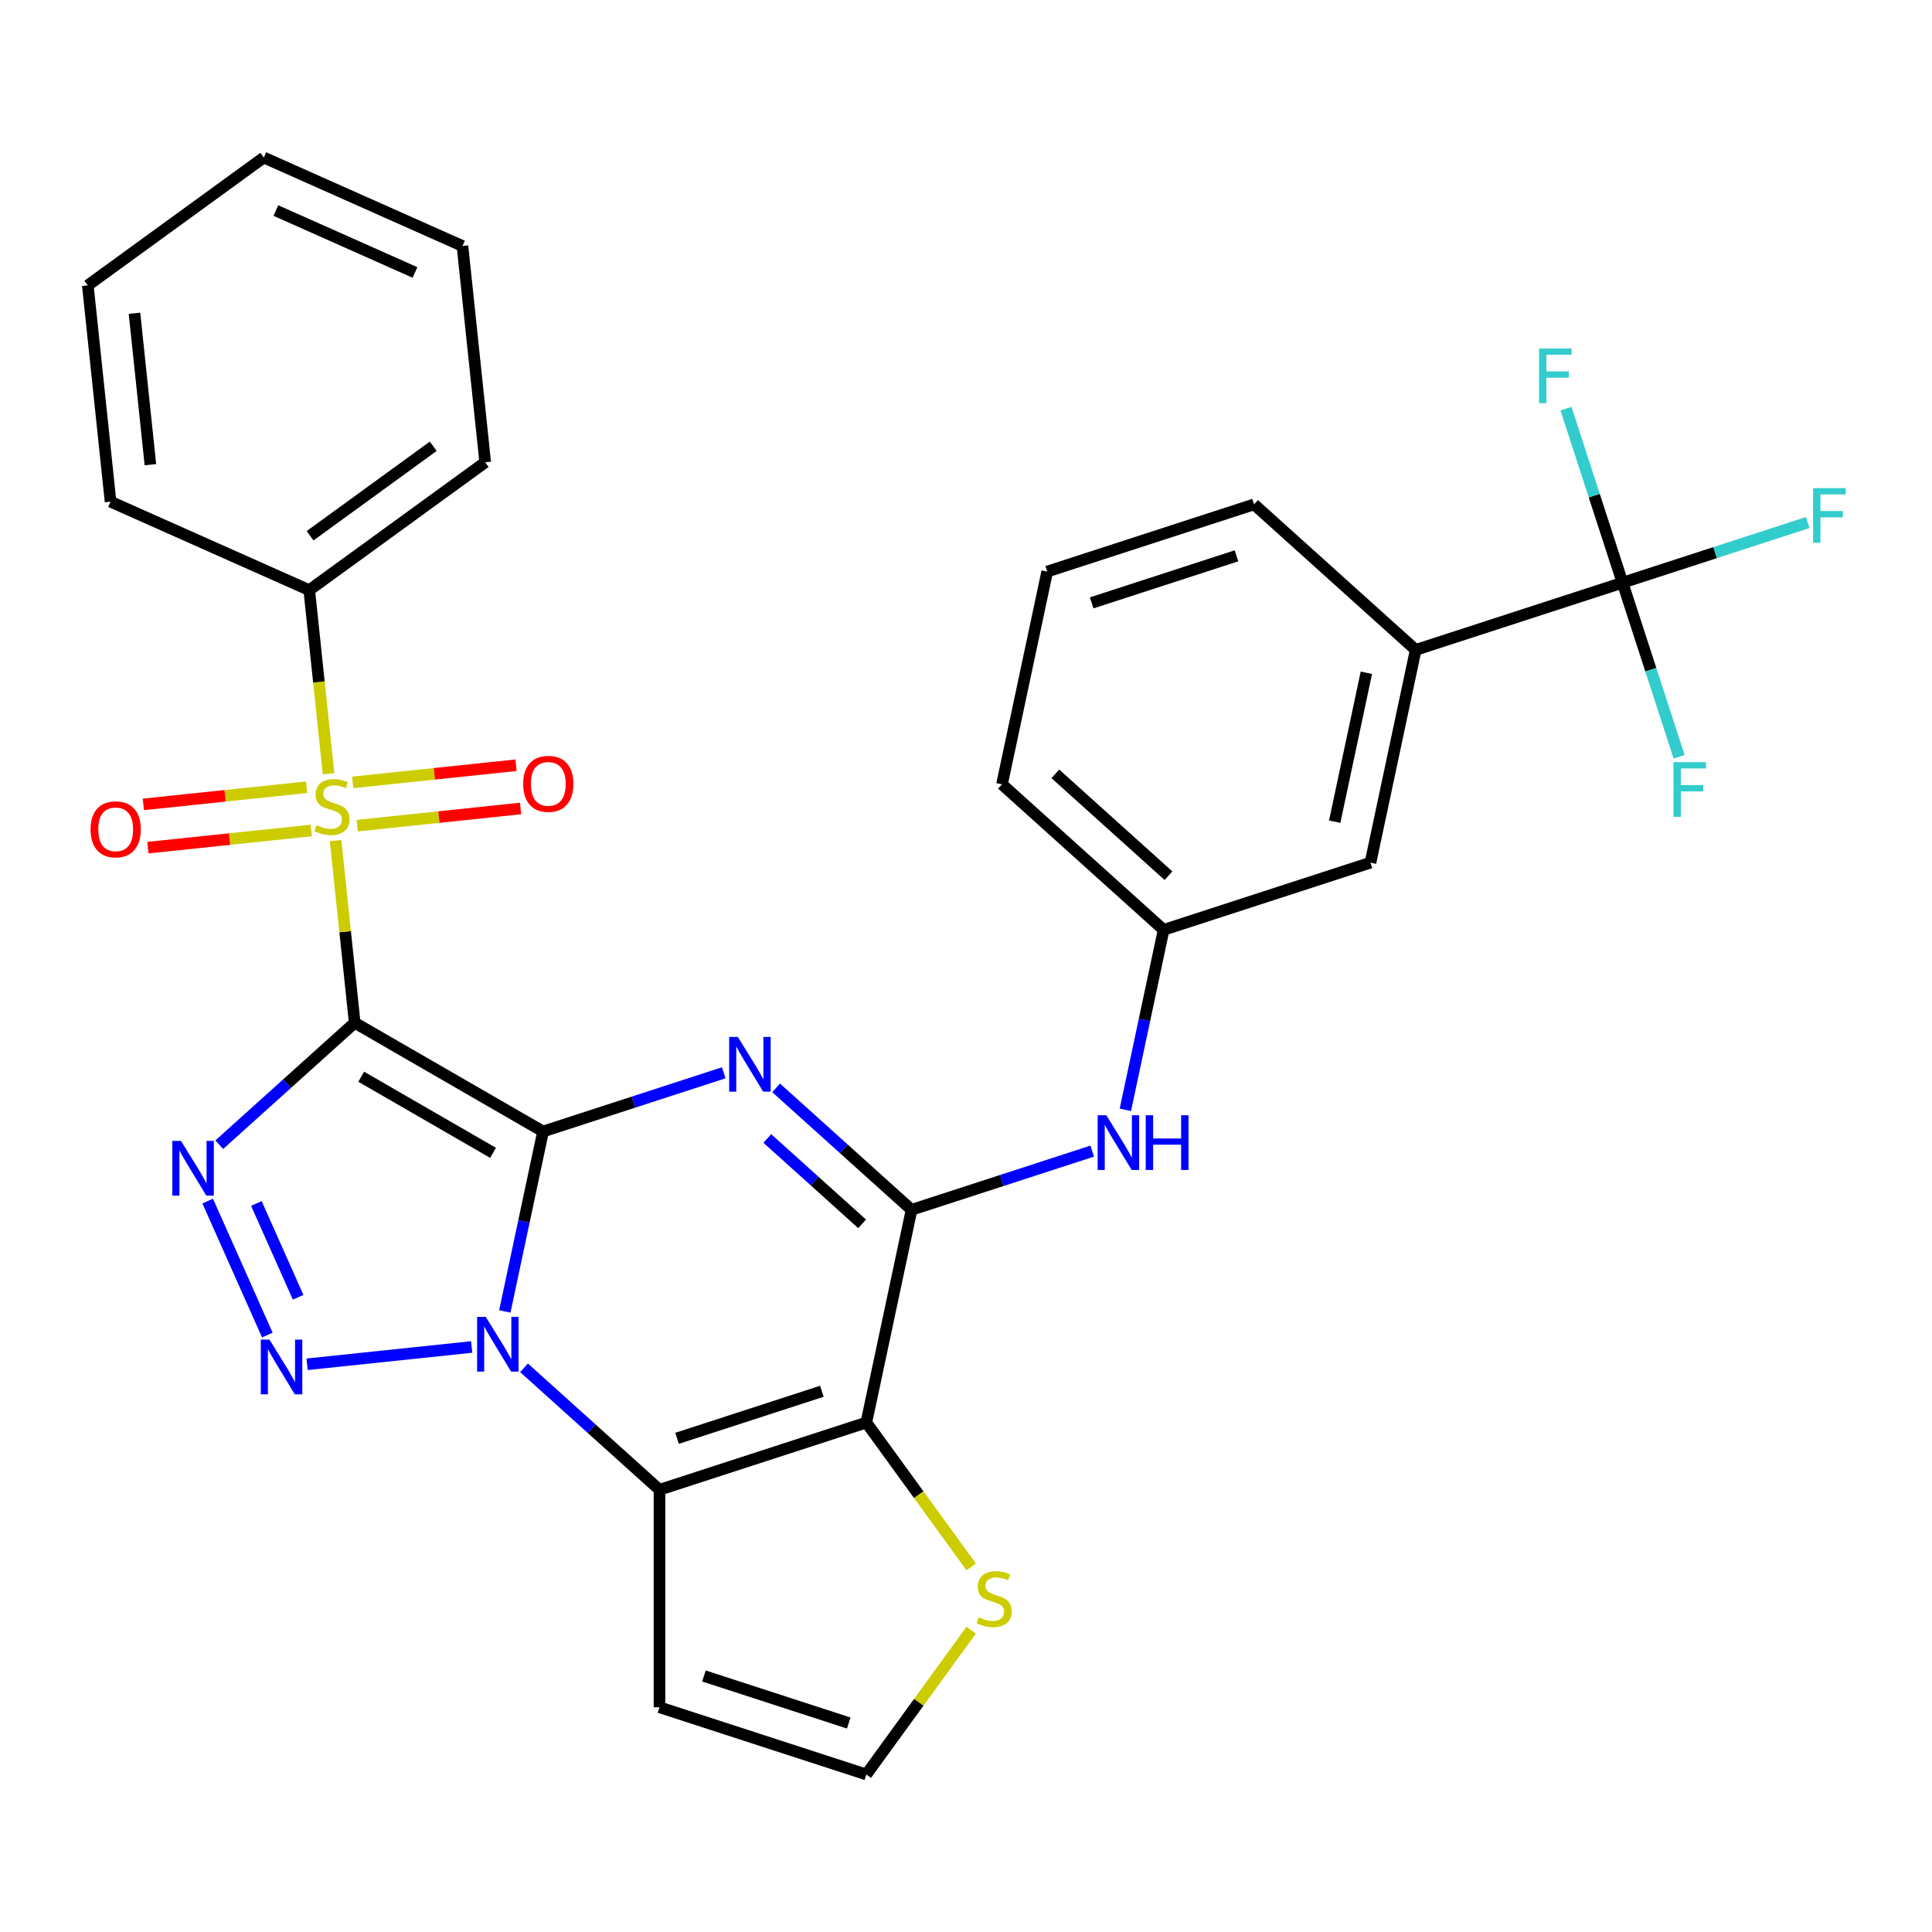 <?xml version='1.0' encoding='iso-8859-1'?>
<svg version='1.1' baseProfile='full'
              xmlns='http://www.w3.org/2000/svg'
                      xmlns:rdkit='http://www.rdkit.org/xml'
                      xmlns:xlink='http://www.w3.org/1999/xlink'
                  xml:space='preserve'
width='1000px' height='1000px' viewBox='0 0 1000 1000'>
<!-- END OF HEADER -->
<rect style='opacity:1.0;fill:#FFFFFF;stroke:none' width='1000' height='1000' x='0' y='0'> </rect>
<path class='bond-0' d='M 281.092,585.658 L 183.599,529.37' style='fill:none;fill-rule:evenodd;stroke:#000000;stroke-width:6px;stroke-linecap:butt;stroke-linejoin:miter;stroke-opacity:1' />
<path class='bond-0' d='M 255.211,596.714 L 186.966,557.312' style='fill:none;fill-rule:evenodd;stroke:#000000;stroke-width:6px;stroke-linecap:butt;stroke-linejoin:miter;stroke-opacity:1' />
<path class='bond-1' d='M 281.092,585.658 L 271.194,632.229' style='fill:none;fill-rule:evenodd;stroke:#000000;stroke-width:6px;stroke-linecap:butt;stroke-linejoin:miter;stroke-opacity:1' />
<path class='bond-1' d='M 271.194,632.229 L 261.295,678.799' style='fill:none;fill-rule:evenodd;stroke:#0000FF;stroke-width:6px;stroke-linecap:butt;stroke-linejoin:miter;stroke-opacity:1' />
<path class='bond-2' d='M 281.092,585.658 L 327.848,570.466' style='fill:none;fill-rule:evenodd;stroke:#000000;stroke-width:6px;stroke-linecap:butt;stroke-linejoin:miter;stroke-opacity:1' />
<path class='bond-2' d='M 327.848,570.466 L 374.604,555.275' style='fill:none;fill-rule:evenodd;stroke:#0000FF;stroke-width:6px;stroke-linecap:butt;stroke-linejoin:miter;stroke-opacity:1' />
<path class='bond-3' d='M 183.599,529.37 L 178.645,482.238' style='fill:none;fill-rule:evenodd;stroke:#000000;stroke-width:6px;stroke-linecap:butt;stroke-linejoin:miter;stroke-opacity:1' />
<path class='bond-3' d='M 178.645,482.238 L 173.692,435.106' style='fill:none;fill-rule:evenodd;stroke:#CCCC00;stroke-width:6px;stroke-linecap:butt;stroke-linejoin:miter;stroke-opacity:1' />
<path class='bond-4' d='M 183.599,529.37 L 148.547,560.932' style='fill:none;fill-rule:evenodd;stroke:#000000;stroke-width:6px;stroke-linecap:butt;stroke-linejoin:miter;stroke-opacity:1' />
<path class='bond-4' d='M 148.547,560.932 L 113.494,592.494' style='fill:none;fill-rule:evenodd;stroke:#0000FF;stroke-width:6px;stroke-linecap:butt;stroke-linejoin:miter;stroke-opacity:1' />
<path class='bond-5' d='M 244.132,697.198 L 158.942,706.152' style='fill:none;fill-rule:evenodd;stroke:#0000FF;stroke-width:6px;stroke-linecap:butt;stroke-linejoin:miter;stroke-opacity:1' />
<path class='bond-6' d='M 271.241,707.978 L 306.294,739.54' style='fill:none;fill-rule:evenodd;stroke:#0000FF;stroke-width:6px;stroke-linecap:butt;stroke-linejoin:miter;stroke-opacity:1' />
<path class='bond-6' d='M 306.294,739.54 L 341.346,771.101' style='fill:none;fill-rule:evenodd;stroke:#000000;stroke-width:6px;stroke-linecap:butt;stroke-linejoin:miter;stroke-opacity:1' />
<path class='bond-8' d='M 401.712,563.075 L 436.765,594.637' style='fill:none;fill-rule:evenodd;stroke:#0000FF;stroke-width:6px;stroke-linecap:butt;stroke-linejoin:miter;stroke-opacity:1' />
<path class='bond-8' d='M 436.765,594.637 L 471.818,626.198' style='fill:none;fill-rule:evenodd;stroke:#000000;stroke-width:6px;stroke-linecap:butt;stroke-linejoin:miter;stroke-opacity:1' />
<path class='bond-8' d='M 397.163,589.275 L 421.7,611.368' style='fill:none;fill-rule:evenodd;stroke:#0000FF;stroke-width:6px;stroke-linecap:butt;stroke-linejoin:miter;stroke-opacity:1' />
<path class='bond-8' d='M 421.7,611.368 L 446.236,633.462' style='fill:none;fill-rule:evenodd;stroke:#000000;stroke-width:6px;stroke-linecap:butt;stroke-linejoin:miter;stroke-opacity:1' />
<path class='bond-14' d='M 184.903,427.358 L 227.178,422.914' style='fill:none;fill-rule:evenodd;stroke:#CCCC00;stroke-width:6px;stroke-linecap:butt;stroke-linejoin:miter;stroke-opacity:1' />
<path class='bond-14' d='M 227.178,422.914 L 269.452,418.471' style='fill:none;fill-rule:evenodd;stroke:#FF0000;stroke-width:6px;stroke-linecap:butt;stroke-linejoin:miter;stroke-opacity:1' />
<path class='bond-14' d='M 182.55,404.966 L 224.824,400.523' style='fill:none;fill-rule:evenodd;stroke:#CCCC00;stroke-width:6px;stroke-linecap:butt;stroke-linejoin:miter;stroke-opacity:1' />
<path class='bond-14' d='M 224.824,400.523 L 267.098,396.079' style='fill:none;fill-rule:evenodd;stroke:#FF0000;stroke-width:6px;stroke-linecap:butt;stroke-linejoin:miter;stroke-opacity:1' />
<path class='bond-15' d='M 158.761,407.466 L 116.486,411.909' style='fill:none;fill-rule:evenodd;stroke:#CCCC00;stroke-width:6px;stroke-linecap:butt;stroke-linejoin:miter;stroke-opacity:1' />
<path class='bond-15' d='M 116.486,411.909 L 74.212,416.353' style='fill:none;fill-rule:evenodd;stroke:#FF0000;stroke-width:6px;stroke-linecap:butt;stroke-linejoin:miter;stroke-opacity:1' />
<path class='bond-15' d='M 161.114,429.858 L 118.84,434.301' style='fill:none;fill-rule:evenodd;stroke:#CCCC00;stroke-width:6px;stroke-linecap:butt;stroke-linejoin:miter;stroke-opacity:1' />
<path class='bond-15' d='M 118.84,434.301 L 76.565,438.744' style='fill:none;fill-rule:evenodd;stroke:#FF0000;stroke-width:6px;stroke-linecap:butt;stroke-linejoin:miter;stroke-opacity:1' />
<path class='bond-16' d='M 170.052,400.477 L 165.058,352.965' style='fill:none;fill-rule:evenodd;stroke:#CCCC00;stroke-width:6px;stroke-linecap:butt;stroke-linejoin:miter;stroke-opacity:1' />
<path class='bond-16' d='M 165.058,352.965 L 160.065,305.453' style='fill:none;fill-rule:evenodd;stroke:#000000;stroke-width:6px;stroke-linecap:butt;stroke-linejoin:miter;stroke-opacity:1' />
<path class='bond-31' d='M 107.497,621.673 L 138.377,691.031' style='fill:none;fill-rule:evenodd;stroke:#0000FF;stroke-width:6px;stroke-linecap:butt;stroke-linejoin:miter;stroke-opacity:1' />
<path class='bond-31' d='M 132.698,622.919 L 154.314,671.47' style='fill:none;fill-rule:evenodd;stroke:#0000FF;stroke-width:6px;stroke-linecap:butt;stroke-linejoin:miter;stroke-opacity:1' />
<path class='bond-12' d='M 341.346,771.101 L 341.346,883.677' style='fill:none;fill-rule:evenodd;stroke:#000000;stroke-width:6px;stroke-linecap:butt;stroke-linejoin:miter;stroke-opacity:1' />
<path class='bond-32' d='M 341.346,771.101 L 448.412,736.313' style='fill:none;fill-rule:evenodd;stroke:#000000;stroke-width:6px;stroke-linecap:butt;stroke-linejoin:miter;stroke-opacity:1' />
<path class='bond-32' d='M 350.449,744.47 L 425.395,720.118' style='fill:none;fill-rule:evenodd;stroke:#000000;stroke-width:6px;stroke-linecap:butt;stroke-linejoin:miter;stroke-opacity:1' />
<path class='bond-7' d='M 448.412,736.313 L 471.818,626.198' style='fill:none;fill-rule:evenodd;stroke:#000000;stroke-width:6px;stroke-linecap:butt;stroke-linejoin:miter;stroke-opacity:1' />
<path class='bond-10' d='M 448.412,736.313 L 475.55,773.666' style='fill:none;fill-rule:evenodd;stroke:#000000;stroke-width:6px;stroke-linecap:butt;stroke-linejoin:miter;stroke-opacity:1' />
<path class='bond-10' d='M 475.55,773.666 L 502.688,811.018' style='fill:none;fill-rule:evenodd;stroke:#CCCC00;stroke-width:6px;stroke-linecap:butt;stroke-linejoin:miter;stroke-opacity:1' />
<path class='bond-11' d='M 471.818,626.198 L 518.573,611.006' style='fill:none;fill-rule:evenodd;stroke:#000000;stroke-width:6px;stroke-linecap:butt;stroke-linejoin:miter;stroke-opacity:1' />
<path class='bond-11' d='M 518.573,611.006 L 565.329,595.814' style='fill:none;fill-rule:evenodd;stroke:#0000FF;stroke-width:6px;stroke-linecap:butt;stroke-linejoin:miter;stroke-opacity:1' />
<path class='bond-9' d='M 839.826,301.604 L 732.76,336.392' style='fill:none;fill-rule:evenodd;stroke:#000000;stroke-width:6px;stroke-linecap:butt;stroke-linejoin:miter;stroke-opacity:1' />
<path class='bond-20' d='M 839.826,301.604 L 887.741,286.036' style='fill:none;fill-rule:evenodd;stroke:#000000;stroke-width:6px;stroke-linecap:butt;stroke-linejoin:miter;stroke-opacity:1' />
<path class='bond-20' d='M 887.741,286.036 L 935.657,270.467' style='fill:none;fill-rule:evenodd;stroke:#33CCCC;stroke-width:6px;stroke-linecap:butt;stroke-linejoin:miter;stroke-opacity:1' />
<path class='bond-21' d='M 839.826,301.604 L 854.462,346.65' style='fill:none;fill-rule:evenodd;stroke:#000000;stroke-width:6px;stroke-linecap:butt;stroke-linejoin:miter;stroke-opacity:1' />
<path class='bond-21' d='M 854.462,346.65 L 869.098,391.695' style='fill:none;fill-rule:evenodd;stroke:#33CCCC;stroke-width:6px;stroke-linecap:butt;stroke-linejoin:miter;stroke-opacity:1' />
<path class='bond-22' d='M 839.826,301.604 L 825.19,256.559' style='fill:none;fill-rule:evenodd;stroke:#000000;stroke-width:6px;stroke-linecap:butt;stroke-linejoin:miter;stroke-opacity:1' />
<path class='bond-22' d='M 825.19,256.559 L 810.554,211.513' style='fill:none;fill-rule:evenodd;stroke:#33CCCC;stroke-width:6px;stroke-linecap:butt;stroke-linejoin:miter;stroke-opacity:1' />
<path class='bond-33' d='M 502.688,843.76 L 475.55,881.112' style='fill:none;fill-rule:evenodd;stroke:#CCCC00;stroke-width:6px;stroke-linecap:butt;stroke-linejoin:miter;stroke-opacity:1' />
<path class='bond-33' d='M 475.55,881.112 L 448.412,918.464' style='fill:none;fill-rule:evenodd;stroke:#000000;stroke-width:6px;stroke-linecap:butt;stroke-linejoin:miter;stroke-opacity:1' />
<path class='bond-18' d='M 582.491,574.436 L 592.39,527.866' style='fill:none;fill-rule:evenodd;stroke:#0000FF;stroke-width:6px;stroke-linecap:butt;stroke-linejoin:miter;stroke-opacity:1' />
<path class='bond-18' d='M 592.39,527.866 L 602.289,481.295' style='fill:none;fill-rule:evenodd;stroke:#000000;stroke-width:6px;stroke-linecap:butt;stroke-linejoin:miter;stroke-opacity:1' />
<path class='bond-17' d='M 341.346,883.677 L 448.412,918.464' style='fill:none;fill-rule:evenodd;stroke:#000000;stroke-width:6px;stroke-linecap:butt;stroke-linejoin:miter;stroke-opacity:1' />
<path class='bond-17' d='M 364.364,867.482 L 439.31,891.833' style='fill:none;fill-rule:evenodd;stroke:#000000;stroke-width:6px;stroke-linecap:butt;stroke-linejoin:miter;stroke-opacity:1' />
<path class='bond-13' d='M 732.76,336.392 L 709.355,446.507' style='fill:none;fill-rule:evenodd;stroke:#000000;stroke-width:6px;stroke-linecap:butt;stroke-linejoin:miter;stroke-opacity:1' />
<path class='bond-13' d='M 707.226,348.228 L 690.842,425.309' style='fill:none;fill-rule:evenodd;stroke:#000000;stroke-width:6px;stroke-linecap:butt;stroke-linejoin:miter;stroke-opacity:1' />
<path class='bond-35' d='M 732.76,336.392 L 649.101,261.064' style='fill:none;fill-rule:evenodd;stroke:#000000;stroke-width:6px;stroke-linecap:butt;stroke-linejoin:miter;stroke-opacity:1' />
<path class='bond-26' d='M 160.065,305.453 L 251.14,239.283' style='fill:none;fill-rule:evenodd;stroke:#000000;stroke-width:6px;stroke-linecap:butt;stroke-linejoin:miter;stroke-opacity:1' />
<path class='bond-26' d='M 160.492,277.313 L 224.245,230.993' style='fill:none;fill-rule:evenodd;stroke:#000000;stroke-width:6px;stroke-linecap:butt;stroke-linejoin:miter;stroke-opacity:1' />
<path class='bond-27' d='M 160.065,305.453 L 57.222,259.665' style='fill:none;fill-rule:evenodd;stroke:#000000;stroke-width:6px;stroke-linecap:butt;stroke-linejoin:miter;stroke-opacity:1' />
<path class='bond-19' d='M 602.289,481.295 L 709.355,446.507' style='fill:none;fill-rule:evenodd;stroke:#000000;stroke-width:6px;stroke-linecap:butt;stroke-linejoin:miter;stroke-opacity:1' />
<path class='bond-25' d='M 602.289,481.295 L 518.629,405.967' style='fill:none;fill-rule:evenodd;stroke:#000000;stroke-width:6px;stroke-linecap:butt;stroke-linejoin:miter;stroke-opacity:1' />
<path class='bond-25' d='M 604.806,453.264 L 546.244,400.535' style='fill:none;fill-rule:evenodd;stroke:#000000;stroke-width:6px;stroke-linecap:butt;stroke-linejoin:miter;stroke-opacity:1' />
<path class='bond-23' d='M 649.101,261.064 L 542.035,295.852' style='fill:none;fill-rule:evenodd;stroke:#000000;stroke-width:6px;stroke-linecap:butt;stroke-linejoin:miter;stroke-opacity:1' />
<path class='bond-23' d='M 639.998,287.696 L 565.052,312.047' style='fill:none;fill-rule:evenodd;stroke:#000000;stroke-width:6px;stroke-linecap:butt;stroke-linejoin:miter;stroke-opacity:1' />
<path class='bond-24' d='M 542.035,295.852 L 518.629,405.967' style='fill:none;fill-rule:evenodd;stroke:#000000;stroke-width:6px;stroke-linecap:butt;stroke-linejoin:miter;stroke-opacity:1' />
<path class='bond-29' d='M 251.14,239.283 L 239.373,127.324' style='fill:none;fill-rule:evenodd;stroke:#000000;stroke-width:6px;stroke-linecap:butt;stroke-linejoin:miter;stroke-opacity:1' />
<path class='bond-28' d='M 57.222,259.665 L 45.455,147.706' style='fill:none;fill-rule:evenodd;stroke:#000000;stroke-width:6px;stroke-linecap:butt;stroke-linejoin:miter;stroke-opacity:1' />
<path class='bond-28' d='M 77.849,240.517 L 69.611,162.146' style='fill:none;fill-rule:evenodd;stroke:#000000;stroke-width:6px;stroke-linecap:butt;stroke-linejoin:miter;stroke-opacity:1' />
<path class='bond-30' d='M 45.455,147.706 L 136.53,81.536' style='fill:none;fill-rule:evenodd;stroke:#000000;stroke-width:6px;stroke-linecap:butt;stroke-linejoin:miter;stroke-opacity:1' />
<path class='bond-34' d='M 239.373,127.324 L 136.53,81.536' style='fill:none;fill-rule:evenodd;stroke:#000000;stroke-width:6px;stroke-linecap:butt;stroke-linejoin:miter;stroke-opacity:1' />
<path class='bond-34' d='M 214.789,141.025 L 142.799,108.973' style='fill:none;fill-rule:evenodd;stroke:#000000;stroke-width:6px;stroke-linecap:butt;stroke-linejoin:miter;stroke-opacity:1' />
<path  class='atom-2' d='M 251.427 681.614
L 260.707 696.614
Q 261.627 698.094, 263.107 700.774
Q 264.587 703.454, 264.667 703.614
L 264.667 681.614
L 268.427 681.614
L 268.427 709.934
L 264.547 709.934
L 254.587 693.534
Q 253.427 691.614, 252.187 689.414
Q 250.987 687.214, 250.627 686.534
L 250.627 709.934
L 246.947 709.934
L 246.947 681.614
L 251.427 681.614
' fill='#0000FF'/>
<path  class='atom-3' d='M 381.898 536.71
L 391.178 551.71
Q 392.098 553.19, 393.578 555.87
Q 395.058 558.55, 395.138 558.71
L 395.138 536.71
L 398.898 536.71
L 398.898 565.03
L 395.018 565.03
L 385.058 548.63
Q 383.898 546.71, 382.658 544.51
Q 381.458 542.31, 381.098 541.63
L 381.098 565.03
L 377.418 565.03
L 377.418 536.71
L 381.898 536.71
' fill='#0000FF'/>
<path  class='atom-4' d='M 163.832 427.132
Q 164.152 427.252, 165.472 427.812
Q 166.792 428.372, 168.232 428.732
Q 169.712 429.052, 171.152 429.052
Q 173.832 429.052, 175.392 427.772
Q 176.952 426.452, 176.952 424.172
Q 176.952 422.612, 176.152 421.652
Q 175.392 420.692, 174.192 420.172
Q 172.992 419.652, 170.992 419.052
Q 168.472 418.292, 166.952 417.572
Q 165.472 416.852, 164.392 415.332
Q 163.352 413.812, 163.352 411.252
Q 163.352 407.692, 165.752 405.492
Q 168.192 403.292, 172.992 403.292
Q 176.272 403.292, 179.992 404.852
L 179.072 407.932
Q 175.672 406.532, 173.112 406.532
Q 170.352 406.532, 168.832 407.692
Q 167.312 408.812, 167.352 410.772
Q 167.352 412.292, 168.112 413.212
Q 168.912 414.132, 170.032 414.652
Q 171.192 415.172, 173.112 415.772
Q 175.672 416.572, 177.192 417.372
Q 178.712 418.172, 179.792 419.812
Q 180.912 421.412, 180.912 424.172
Q 180.912 428.092, 178.272 430.212
Q 175.672 432.292, 171.312 432.292
Q 168.792 432.292, 166.872 431.732
Q 164.992 431.212, 162.752 430.292
L 163.832 427.132
' fill='#CCCC00'/>
<path  class='atom-5' d='M 93.68 590.538
L 102.959 605.538
Q 103.879 607.018, 105.359 609.698
Q 106.839 612.378, 106.919 612.538
L 106.919 590.538
L 110.679 590.538
L 110.679 618.858
L 106.799 618.858
L 96.84 602.458
Q 95.68 600.538, 94.439 598.338
Q 93.24 596.138, 92.879 595.458
L 92.879 618.858
L 89.2 618.858
L 89.2 590.538
L 93.68 590.538
' fill='#0000FF'/>
<path  class='atom-6' d='M 139.468 693.381
L 148.748 708.381
Q 149.668 709.861, 151.148 712.541
Q 152.628 715.221, 152.708 715.381
L 152.708 693.381
L 156.468 693.381
L 156.468 721.701
L 152.588 721.701
L 142.628 705.301
Q 141.468 703.381, 140.228 701.181
Q 139.028 698.981, 138.668 698.301
L 138.668 721.701
L 134.988 721.701
L 134.988 693.381
L 139.468 693.381
' fill='#0000FF'/>
<path  class='atom-11' d='M 506.582 837.109
Q 506.902 837.229, 508.222 837.789
Q 509.542 838.349, 510.982 838.709
Q 512.462 839.029, 513.902 839.029
Q 516.582 839.029, 518.142 837.749
Q 519.702 836.429, 519.702 834.149
Q 519.702 832.589, 518.902 831.629
Q 518.142 830.669, 516.942 830.149
Q 515.742 829.629, 513.742 829.029
Q 511.222 828.269, 509.702 827.549
Q 508.222 826.829, 507.142 825.309
Q 506.102 823.789, 506.102 821.229
Q 506.102 817.669, 508.502 815.469
Q 510.942 813.269, 515.742 813.269
Q 519.022 813.269, 522.742 814.829
L 521.822 817.909
Q 518.422 816.509, 515.862 816.509
Q 513.102 816.509, 511.582 817.669
Q 510.062 818.789, 510.102 820.749
Q 510.102 822.269, 510.862 823.189
Q 511.662 824.109, 512.782 824.629
Q 513.942 825.149, 515.862 825.749
Q 518.422 826.549, 519.942 827.349
Q 521.462 828.149, 522.542 829.789
Q 523.662 831.389, 523.662 834.149
Q 523.662 838.069, 521.022 840.189
Q 518.422 842.269, 514.062 842.269
Q 511.542 842.269, 509.622 841.709
Q 507.742 841.189, 505.502 840.269
L 506.582 837.109
' fill='#CCCC00'/>
<path  class='atom-12' d='M 572.623 577.25
L 581.903 592.25
Q 582.823 593.73, 584.303 596.41
Q 585.783 599.09, 585.863 599.25
L 585.863 577.25
L 589.623 577.25
L 589.623 605.57
L 585.743 605.57
L 575.783 589.17
Q 574.623 587.25, 573.383 585.05
Q 572.183 582.85, 571.823 582.17
L 571.823 605.57
L 568.143 605.57
L 568.143 577.25
L 572.623 577.25
' fill='#0000FF'/>
<path  class='atom-12' d='M 593.023 577.25
L 596.863 577.25
L 596.863 589.29
L 611.343 589.29
L 611.343 577.25
L 615.183 577.25
L 615.183 605.57
L 611.343 605.57
L 611.343 592.49
L 596.863 592.49
L 596.863 605.57
L 593.023 605.57
L 593.023 577.25
' fill='#0000FF'/>
<path  class='atom-15' d='M 270.791 405.724
Q 270.791 398.924, 274.151 395.124
Q 277.511 391.324, 283.791 391.324
Q 290.071 391.324, 293.431 395.124
Q 296.791 398.924, 296.791 405.724
Q 296.791 412.604, 293.391 416.524
Q 289.991 420.404, 283.791 420.404
Q 277.551 420.404, 274.151 416.524
Q 270.791 412.644, 270.791 405.724
M 283.791 417.204
Q 288.111 417.204, 290.431 414.324
Q 292.791 411.404, 292.791 405.724
Q 292.791 400.164, 290.431 397.364
Q 288.111 394.524, 283.791 394.524
Q 279.471 394.524, 277.111 397.324
Q 274.791 400.124, 274.791 405.724
Q 274.791 411.444, 277.111 414.324
Q 279.471 417.204, 283.791 417.204
' fill='#FF0000'/>
<path  class='atom-16' d='M 46.873 429.259
Q 46.873 422.459, 50.233 418.659
Q 53.593 414.859, 59.873 414.859
Q 66.153 414.859, 69.513 418.659
Q 72.873 422.459, 72.873 429.259
Q 72.873 436.139, 69.473 440.059
Q 66.073 443.939, 59.873 443.939
Q 53.633 443.939, 50.233 440.059
Q 46.873 436.179, 46.873 429.259
M 59.873 440.739
Q 64.193 440.739, 66.513 437.859
Q 68.873 434.939, 68.873 429.259
Q 68.873 423.699, 66.513 420.899
Q 64.193 418.059, 59.873 418.059
Q 55.553 418.059, 53.193 420.859
Q 50.873 423.659, 50.873 429.259
Q 50.873 434.979, 53.193 437.859
Q 55.553 440.739, 59.873 440.739
' fill='#FF0000'/>
<path  class='atom-21' d='M 938.471 252.657
L 955.311 252.657
L 955.311 255.897
L 942.271 255.897
L 942.271 264.497
L 953.871 264.497
L 953.871 267.777
L 942.271 267.777
L 942.271 280.977
L 938.471 280.977
L 938.471 252.657
' fill='#33CCCC'/>
<path  class='atom-22' d='M 866.194 394.51
L 883.034 394.51
L 883.034 397.75
L 869.994 397.75
L 869.994 406.35
L 881.594 406.35
L 881.594 409.63
L 869.994 409.63
L 869.994 422.83
L 866.194 422.83
L 866.194 394.51
' fill='#33CCCC'/>
<path  class='atom-23' d='M 796.618 180.379
L 813.458 180.379
L 813.458 183.619
L 800.418 183.619
L 800.418 192.219
L 812.018 192.219
L 812.018 195.499
L 800.418 195.499
L 800.418 208.699
L 796.618 208.699
L 796.618 180.379
' fill='#33CCCC'/>
</svg>
